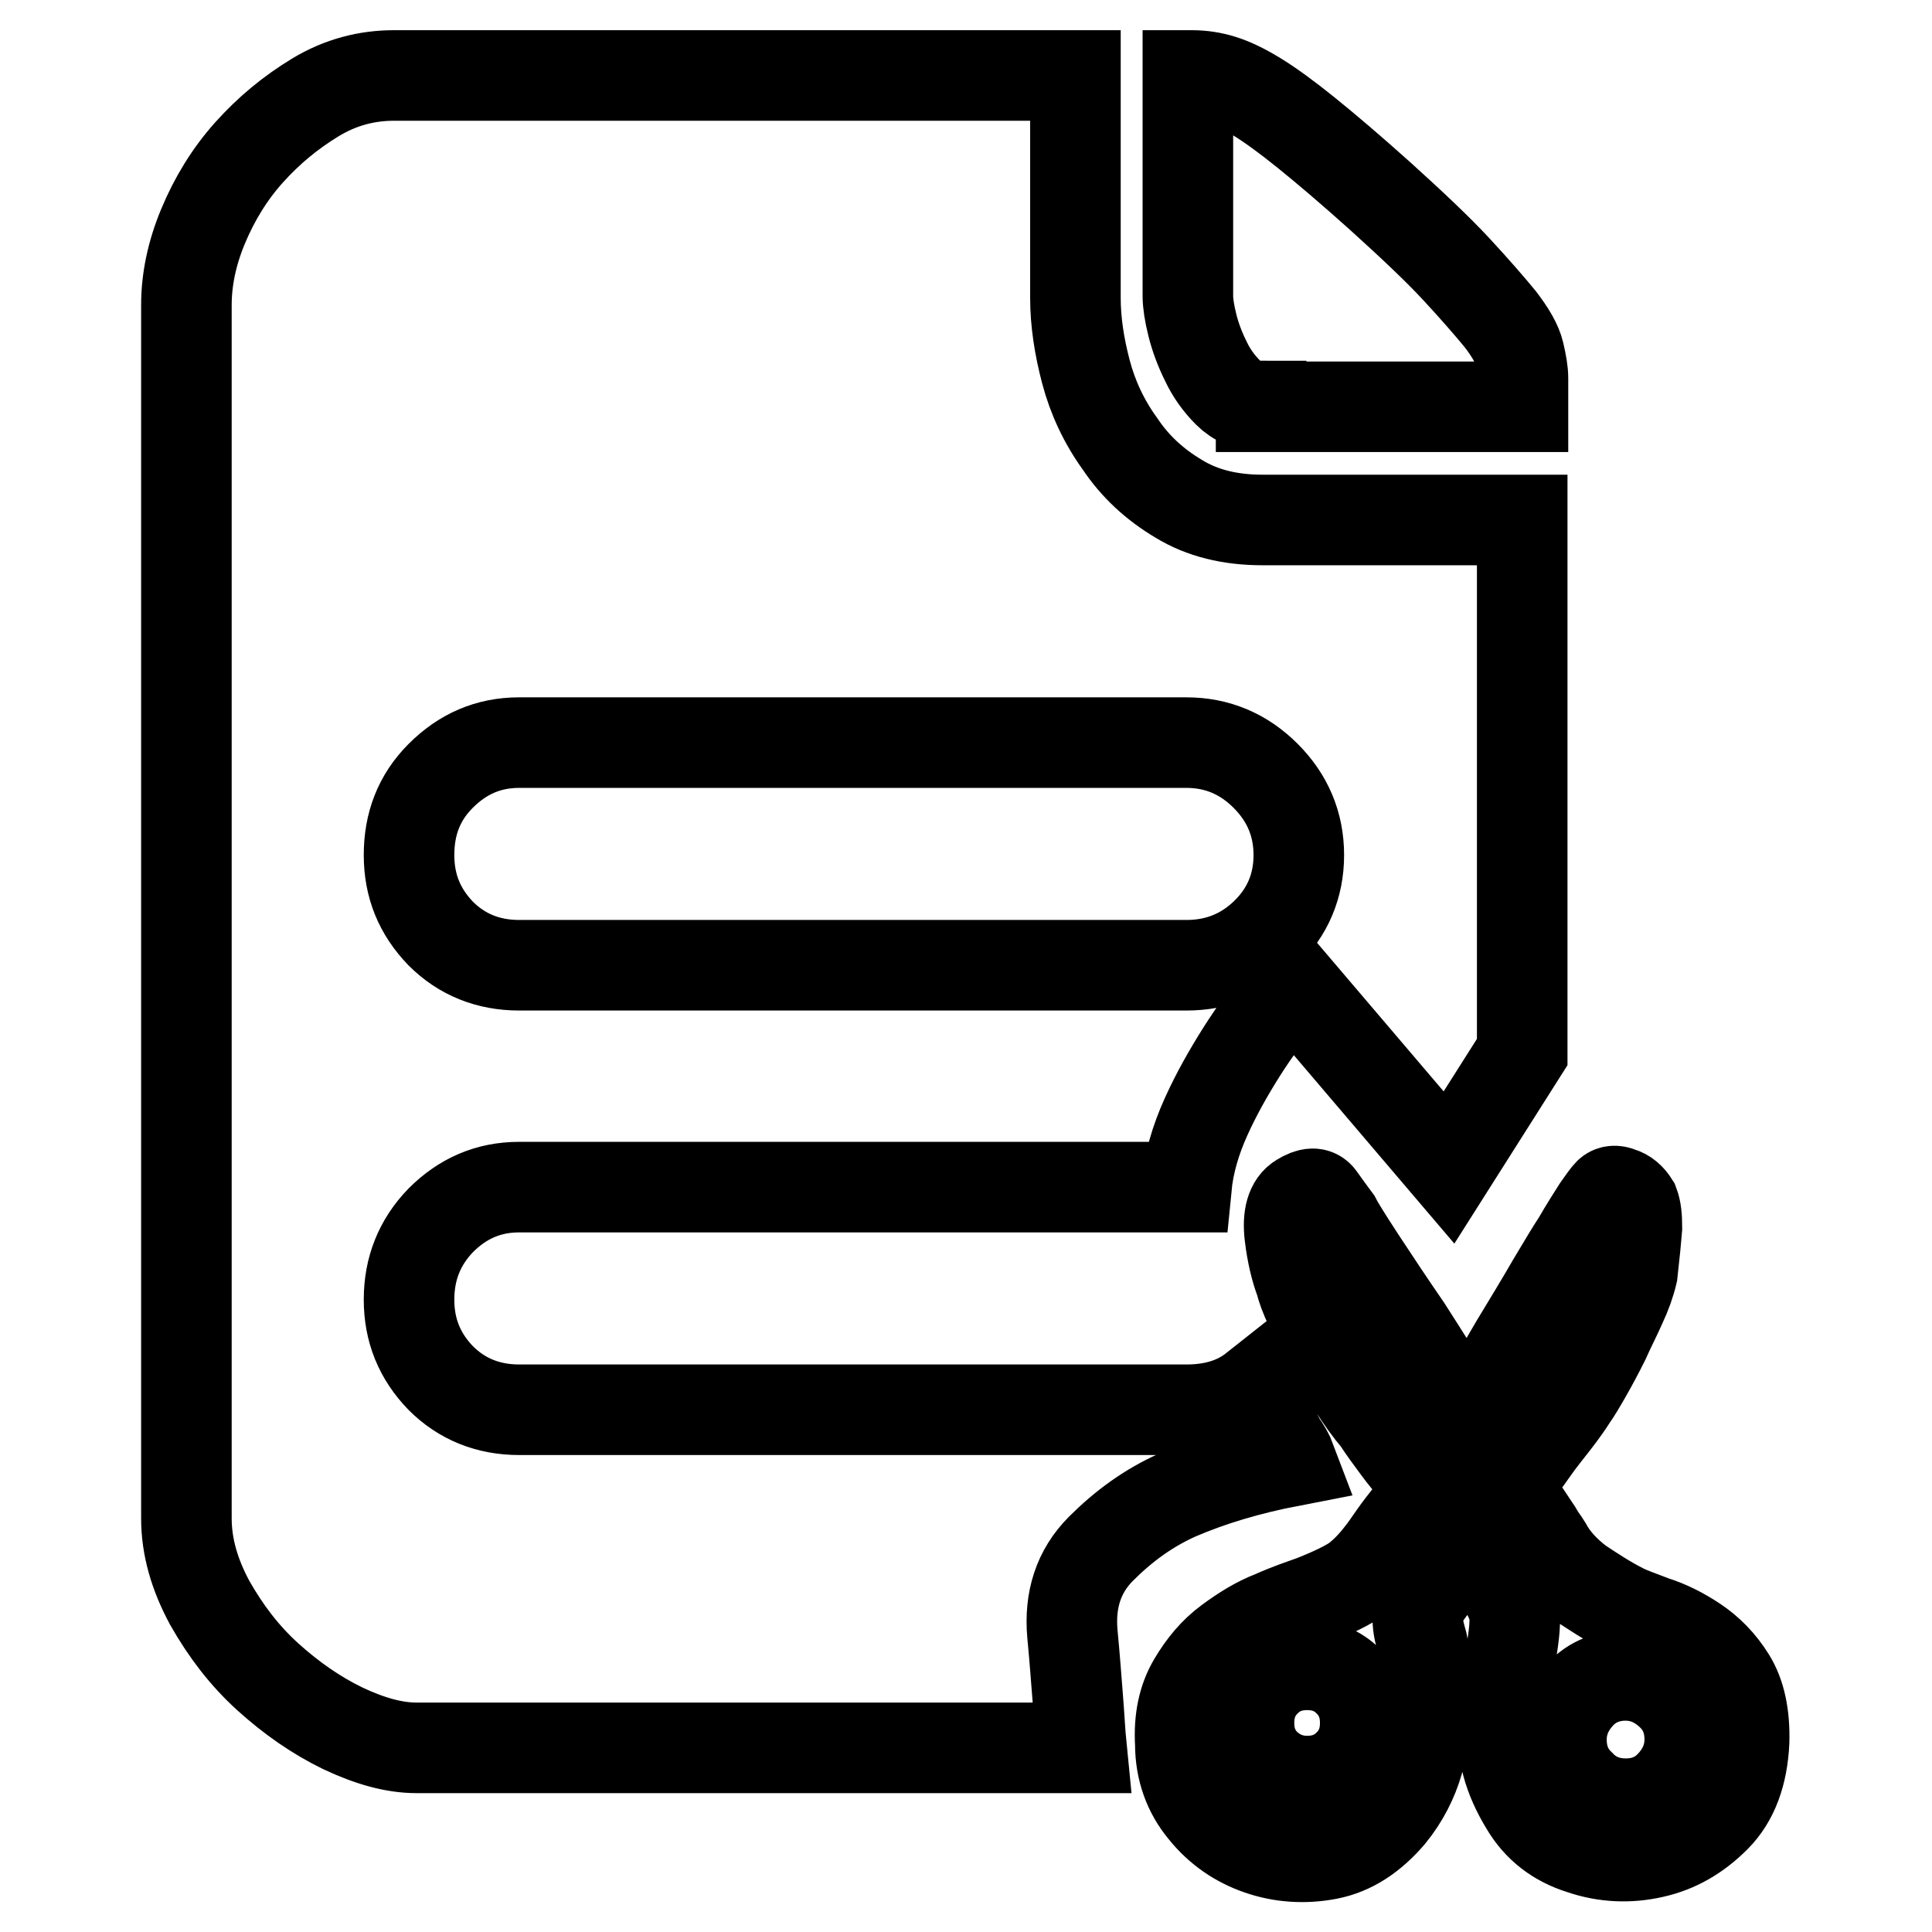 <?xml version="1.0" encoding="utf-8"?>
<!-- Svg Vector Icons : http://www.onlinewebfonts.com/icon -->
<!DOCTYPE svg PUBLIC "-//W3C//DTD SVG 1.1//EN" "http://www.w3.org/Graphics/SVG/1.1/DTD/svg11.dtd">
<svg version="1.1" xmlns="http://www.w3.org/2000/svg" xmlns:xlink="http://www.w3.org/1999/xlink" x="0px" y="0px" viewBox="0 0 256 256" enable-background="new 0 0 256 256" xml:space="preserve">
<g> <path stroke-width="12" fill-opacity="0" stroke="#000000"  d="M167.1,53.8c-1.7,0-3.2-0.6-4.4-1.8c-1.2-1.2-2.2-2.6-2.9-4.1c-0.8-1.6-1.4-3.2-1.8-4.8 c-0.4-1.6-0.6-2.9-0.6-3.9V10h0.5c1.4,0,2.7,0.2,4,0.6c1.3,0.4,2.8,1.1,4.6,2.2c1.8,1.1,4,2.7,6.6,4.8c2.6,2.1,5.9,4.9,9.8,8.4 c4.2,3.8,7.6,7,10.1,9.7c2.5,2.7,4.4,4.9,5.8,6.6c1.3,1.7,2.2,3.2,2.5,4.5c0.3,1.3,0.5,2.4,0.5,3.3v3.8H167.1L167.1,53.8z  M171.1,193.6c-5.7,1.1-10.7,2.6-15.1,4.5c-3.8,1.7-7.1,4.1-10.1,7.1c-3,3-4.2,6.8-3.8,11.3c0.3,3.1,0.5,5.9,0.7,8.4 c0.2,2.4,0.3,4.7,0.5,6.7H55.2c-3,0-6.2-0.9-9.8-2.6c-3.5-1.7-6.8-4-9.9-6.8c-3.1-2.8-5.6-6.1-7.7-9.8c-2-3.7-3.1-7.4-3.1-11.2 V40.4c0-3.3,0.7-6.8,2.2-10.4c1.5-3.6,3.5-6.9,6.1-9.8c2.6-2.9,5.5-5.3,8.8-7.3c3.3-2,6.8-2.9,10.4-2.9h90.3v29.5 c0,3.1,0.5,6.4,1.4,9.8c0.9,3.4,2.4,6.6,4.5,9.5c2,3,4.6,5.4,7.8,7.3c3.1,1.9,6.8,2.8,11.1,2.8h34.4v70.5l-9.7,15.3l-20.7-24.3 c-2.7,3-4.9,6-6.8,9c-1.7,2.7-3.3,5.5-4.7,8.6c-1.4,3.1-2.3,6.2-2.6,9.3H68.8c-4.1,0-7.5,1.5-10.4,4.4c-2.8,2.9-4.2,6.4-4.2,10.5 c0,4.1,1.4,7.5,4.2,10.4c2.8,2.8,6.3,4.2,10.4,4.2h88.4c3.6,0,6.6-0.9,9-2.8c0.8,1.4,1.5,2.7,2,4c0.6,1.3,1.1,2.3,1.5,3.1 C170.3,191.9,170.8,192.8,171.1,193.6L171.1,193.6z M68.8,98.4c-4.1,0-7.5,1.5-10.4,4.4s-4.2,6.4-4.2,10.5s1.4,7.5,4.2,10.4 c2.8,2.8,6.3,4.2,10.4,4.2h88.4c4.1,0,7.6-1.4,10.5-4.2c2.9-2.8,4.4-6.3,4.4-10.4s-1.5-7.6-4.4-10.5s-6.4-4.4-10.5-4.4H68.8z  M214.9,213.1c0.9,0.5,2.4,1,4.2,1.7c1.9,0.6,3.7,1.5,5.5,2.7c1.8,1.2,3.4,2.8,4.7,4.9c1.3,2.1,1.9,4.9,1.8,8.4 c-0.2,4.2-1.4,7.6-3.8,10c-2.4,2.4-5.1,4-8.3,4.7c-3.1,0.7-6.3,0.6-9.5-0.5c-3.2-1-5.7-2.9-7.4-5.8c-2.2-3.6-3.2-7.2-2.9-10.7 c0.2-3.5,0.7-7.3,1.3-11.2c0.3-2.2,0.3-3.8-0.1-4.7c-0.4-0.9-0.8-1.8-1.3-2.6c-0.3-0.3-0.7-0.8-1.3-1.5c-0.6-0.7-1.1-1.5-1.5-2.2 c-0.6-0.8-1.3-1.6-1.9-2.6c-0.5,0.8-1,1.5-1.7,2.1c-0.5,0.6-1,1.3-1.5,2.1c-0.6,0.8-1.1,1.6-1.5,2.4c-1.1,1.4-1.7,2.6-1.8,3.5 c-0.1,0.9,0,2,0.4,3.3c0.2,0.6,0.4,1.8,0.6,3.5c0.2,1.7,0.3,3.7,0.2,5.9c-0.1,2.2-0.5,4.5-1.2,7c-0.7,2.4-1.9,4.8-3.7,7 c-2.4,2.8-5.1,4.6-8.2,5.2c-3.1,0.6-6.2,0.4-9.1-0.6c-2.9-1-5.4-2.7-7.4-5.2c-2-2.4-3.1-5.4-3.1-8.8c-0.2-3.3,0.4-6,1.7-8.2 c1.3-2.2,2.8-4,4.7-5.4c1.9-1.4,3.8-2.6,5.9-3.4c2-0.9,3.8-1.5,5.2-2c2.8-1.1,4.8-2.1,5.9-2.9c1.1-0.9,2.1-1.9,3.1-3.2 c0.5-0.6,1.1-1.5,1.8-2.5c0.7-1,1.5-2,2.2-2.9c0.8-1.1,1.6-2.3,2.4-3.5c-0.6-0.6-1.3-1.4-1.9-2.4c-0.6-0.8-1.4-1.7-2.2-2.8 s-1.8-2.4-2.7-3.8c-1.1-1.3-2.2-2.8-3.3-4.6c-1.1-1.8-2.1-3.6-3.1-5.4c-0.9-1.8-1.8-3.5-2.5-4.9s-1.1-2.6-1.3-3.4 c-0.6-1.6-1.1-3.6-1.4-6.1c-0.3-2.5,0.2-4.2,1.4-4.9c1.3-0.8,2.1-0.8,2.6-0.1c0.5,0.7,1.2,1.7,2.1,2.9c0.3,0.6,1.4,2.4,3.3,5.3 c1.9,2.9,3.9,5.9,6.1,9.1c2.5,3.9,5.2,8.2,8,12.7c2.4-3.8,4.5-7.3,6.4-10.6c1.7-2.8,3.4-5.6,4.9-8.2c1.6-2.7,2.7-4.5,3.3-5.4 c1.1-1.9,2-3.3,2.7-4.4c0.7-1,1.2-1.7,1.5-2c0.3-0.3,0.8-0.4,1.5-0.1c0.7,0.2,1.3,0.7,1.8,1.5c0.3,0.8,0.4,1.8,0.4,3.2 c-0.1,1.3-0.3,3.3-0.6,6c-0.3,1.3-0.8,2.7-1.5,4.2c-0.7,1.6-1.5,3.1-2.2,4.7c-0.8,1.6-1.6,3.1-2.4,4.5c-0.8,1.4-1.4,2.4-1.9,3.1 c-0.5,0.8-1.2,1.8-2.2,3.1c-1,1.3-2,2.5-2.9,3.8c-1.1,1.6-2.3,3.1-3.5,4.7c0.8,1.3,1.5,2.4,2.1,3.3c0.6,0.9,1.2,1.8,1.8,2.7 c0.5,0.9,1,1.5,1.3,2c0.9,1.7,2.4,3.4,4.4,4.9C211.1,210.9,213.1,212.2,214.9,213.1L214.9,213.1z M173.2,236c2.2,0,4-0.7,5.5-2.2 c1.5-1.5,2.2-3.3,2.2-5.5s-0.7-4-2.2-5.5c-1.5-1.5-3.3-2.2-5.5-2.2s-4,0.7-5.5,2.2s-2.2,3.3-2.2,5.5s0.7,4,2.2,5.5 C169.2,235.2,171,236,173.2,236z M215.4,239c2.4,0,4.4-0.8,6-2.5c1.6-1.7,2.5-3.7,2.5-6c0-2.4-0.8-4.4-2.5-6 c-1.7-1.6-3.7-2.5-6-2.5s-4.4,0.8-6,2.5s-2.5,3.7-2.5,6c0,2.4,0.8,4.4,2.5,6C211,238.2,213.1,239,215.4,239z"/></g>
</svg>